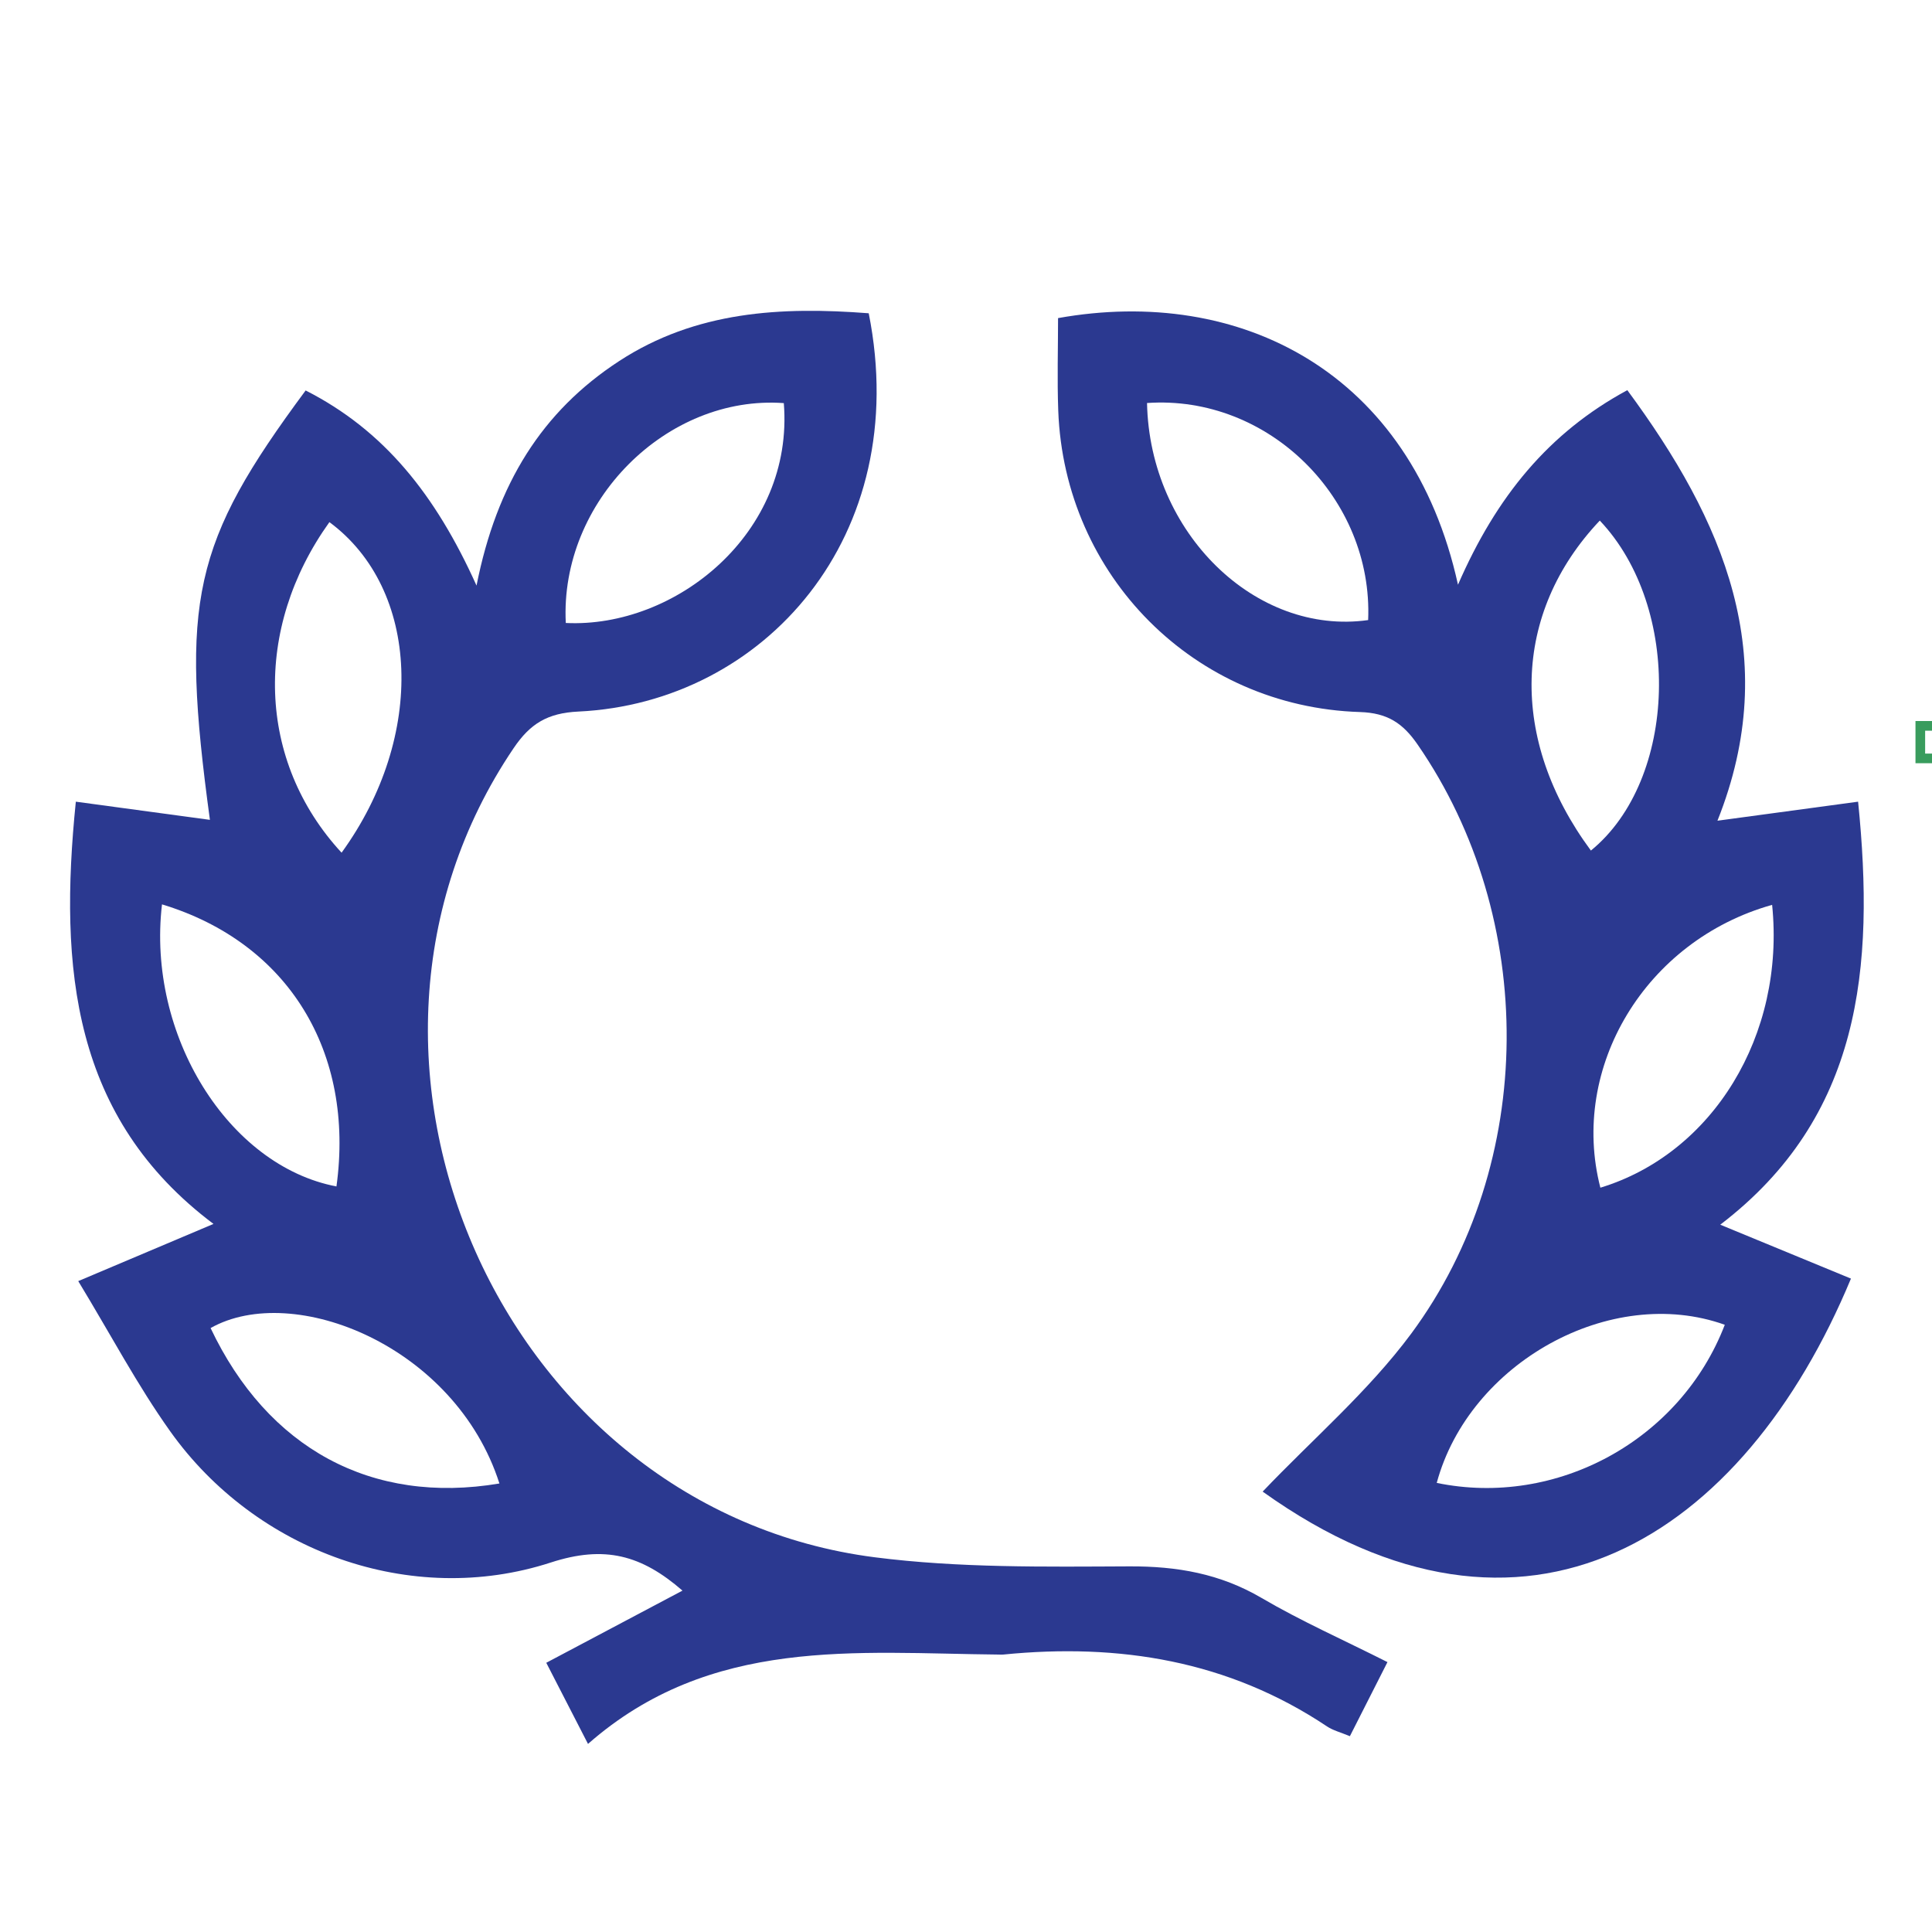 <?xml version="1.0" encoding="utf-8"?>
<!-- Generator: Adobe Illustrator 28.0.0, SVG Export Plug-In . SVG Version: 6.00 Build 0)  -->
<svg version="1.1" id="Layer_1" xmlns="http://www.w3.org/2000/svg" xmlns:xlink="http://www.w3.org/1999/xlink" x="0px" y="0px"
	 viewBox="0 0 200 200" style="enable-background:new 0 0 200 200;" xml:space="preserve">
<style type="text/css">
	.st0{fill:#2B3990;}
	.st1{fill:none;stroke:#399C5D;stroke-miterlimit:10;}
</style>
<g>
	<path class="st0" d="M143.63,172.06c-1.34,2.64-2.57,5.07-3.89,7.67c-0.99-0.41-1.75-0.6-2.35-1c-10.22-6.83-21.54-8.65-33.54-7.45
		c-0.15,0.02-0.31,0-0.46,0c-14.76-0.14-29.83-1.9-42.52,9.25c-1.71-3.33-2.95-5.75-4.32-8.4c4.83-2.56,9.41-4.98,14.1-7.47
		c-4.25-3.69-8.06-4.72-13.63-2.91c-14.47,4.7-30.55-1.15-39.4-13.58c-3.39-4.76-6.14-9.98-9.52-15.55c4.72-1.99,9.03-3.82,14-5.92
		C7.51,115.73,6.09,100.29,7.85,82.99c4.69,0.63,9.29,1.26,13.88,1.88c-3.09-22.71-1.79-28.66,9.91-44.45
		c8.09,4.11,13.44,10.76,17.69,20.2c2.09-10.56,6.79-18.04,14.76-23.24c7.94-5.18,16.78-5.65,25.84-4.95
		c4.6,23.07-10.84,40.32-30.05,41.23c-3.22,0.15-5.01,1.27-6.71,3.79c-21.81,32.23-1.17,78.82,37.39,83.76
		c8.69,1.11,17.57,0.98,26.36,0.94c4.93-0.02,9.37,0.75,13.66,3.26C134.69,167.82,139.07,169.76,143.63,172.06z M58.57,64.49
		c11.36,0.55,23.65-9.3,22.57-22.76C69.04,40.85,57.93,51.9,58.57,64.49z M35.36,88.27c8.77-12.08,8.13-27.28-1.26-34.22
		C26.2,65.08,26.59,78.78,35.36,88.27z M51.7,153.57c-4.56-14.25-21.34-20.92-29.9-16.09C27.71,149.94,38.47,155.8,51.7,153.57z
		 M16.77,93.62c-1.59,13.53,6.87,27.07,18.06,29.2C36.74,108.91,29.86,97.59,16.77,93.62z"/>
	<path class="st0" d="M130.71,154.41c5.13-5.39,10.93-10.36,15.37-16.34c13.08-17.67,13.06-43.05,0.68-60.98
		c-1.52-2.21-3.11-3.29-5.98-3.38c-17.13-0.54-30.6-14.1-31.23-31.2c-0.12-3.21-0.02-6.44-0.02-9.58
		c18.81-3.37,36.55,5.55,41.4,27.6c3.97-9.12,9.38-15.73,17.53-20.14c9.95,13.48,16.12,27.54,9.33,44.57
		c5.19-0.7,9.8-1.33,14.56-1.97c1.74,17.23,0.31,32.65-14.27,43.79c4.91,2.03,9.22,3.81,13.53,5.58
		C180.52,159.05,157.98,173.92,130.71,154.41z M118.74,41.72c0.27,13.46,11.26,24.11,22.89,22.47
		C142.16,51.64,131.34,40.84,118.74,41.72z M178.55,137.14c-11.83-4.23-26.47,3.96-29.82,16.37
		C161.12,156.07,173.95,149.11,178.55,137.14z M164.69,88.05c8.99-7.33,9.47-25.13,0.92-34.16
		C156.53,63.48,156.18,76.55,164.69,88.05z M183.45,93.67c-13.13,3.69-20.99,16.84-17.78,29.28
		C177.3,119.41,184.82,107.17,183.45,93.67z"/>
</g>
<g>
	<path class="st1" d="M209.74,83.37c-2.74-0.92-4.71-3.5-4.71-6.55c0-3.81,3.09-6.9,6.9-6.9c3.15,0,5.81,2.11,6.64,4.99"/>
	<path class="st1" d="M223.11,75.14c-0.28-1.87-1.01-3.58-2.09-5.04l1.36-1.36l-2.38-2.38l-1.36,1.36
		c-1.45-1.08-3.17-1.81-5.04-2.09v-1.93h-3.37v1.93c-1.87,0.28-3.58,1.01-5.04,2.09l-1.36-1.36l-2.38,2.38l1.36,1.36
		c-1.08,1.45-1.81,3.17-2.09,5.04h-1.93v3.37h1.93c0.28,1.87,1.01,3.59,2.09,5.04l-1.36,1.36l2.38,2.38l1.36-1.36
		c1.45,1.08,3.17,1.81,5.04,2.09"/>
</g>
</svg>
